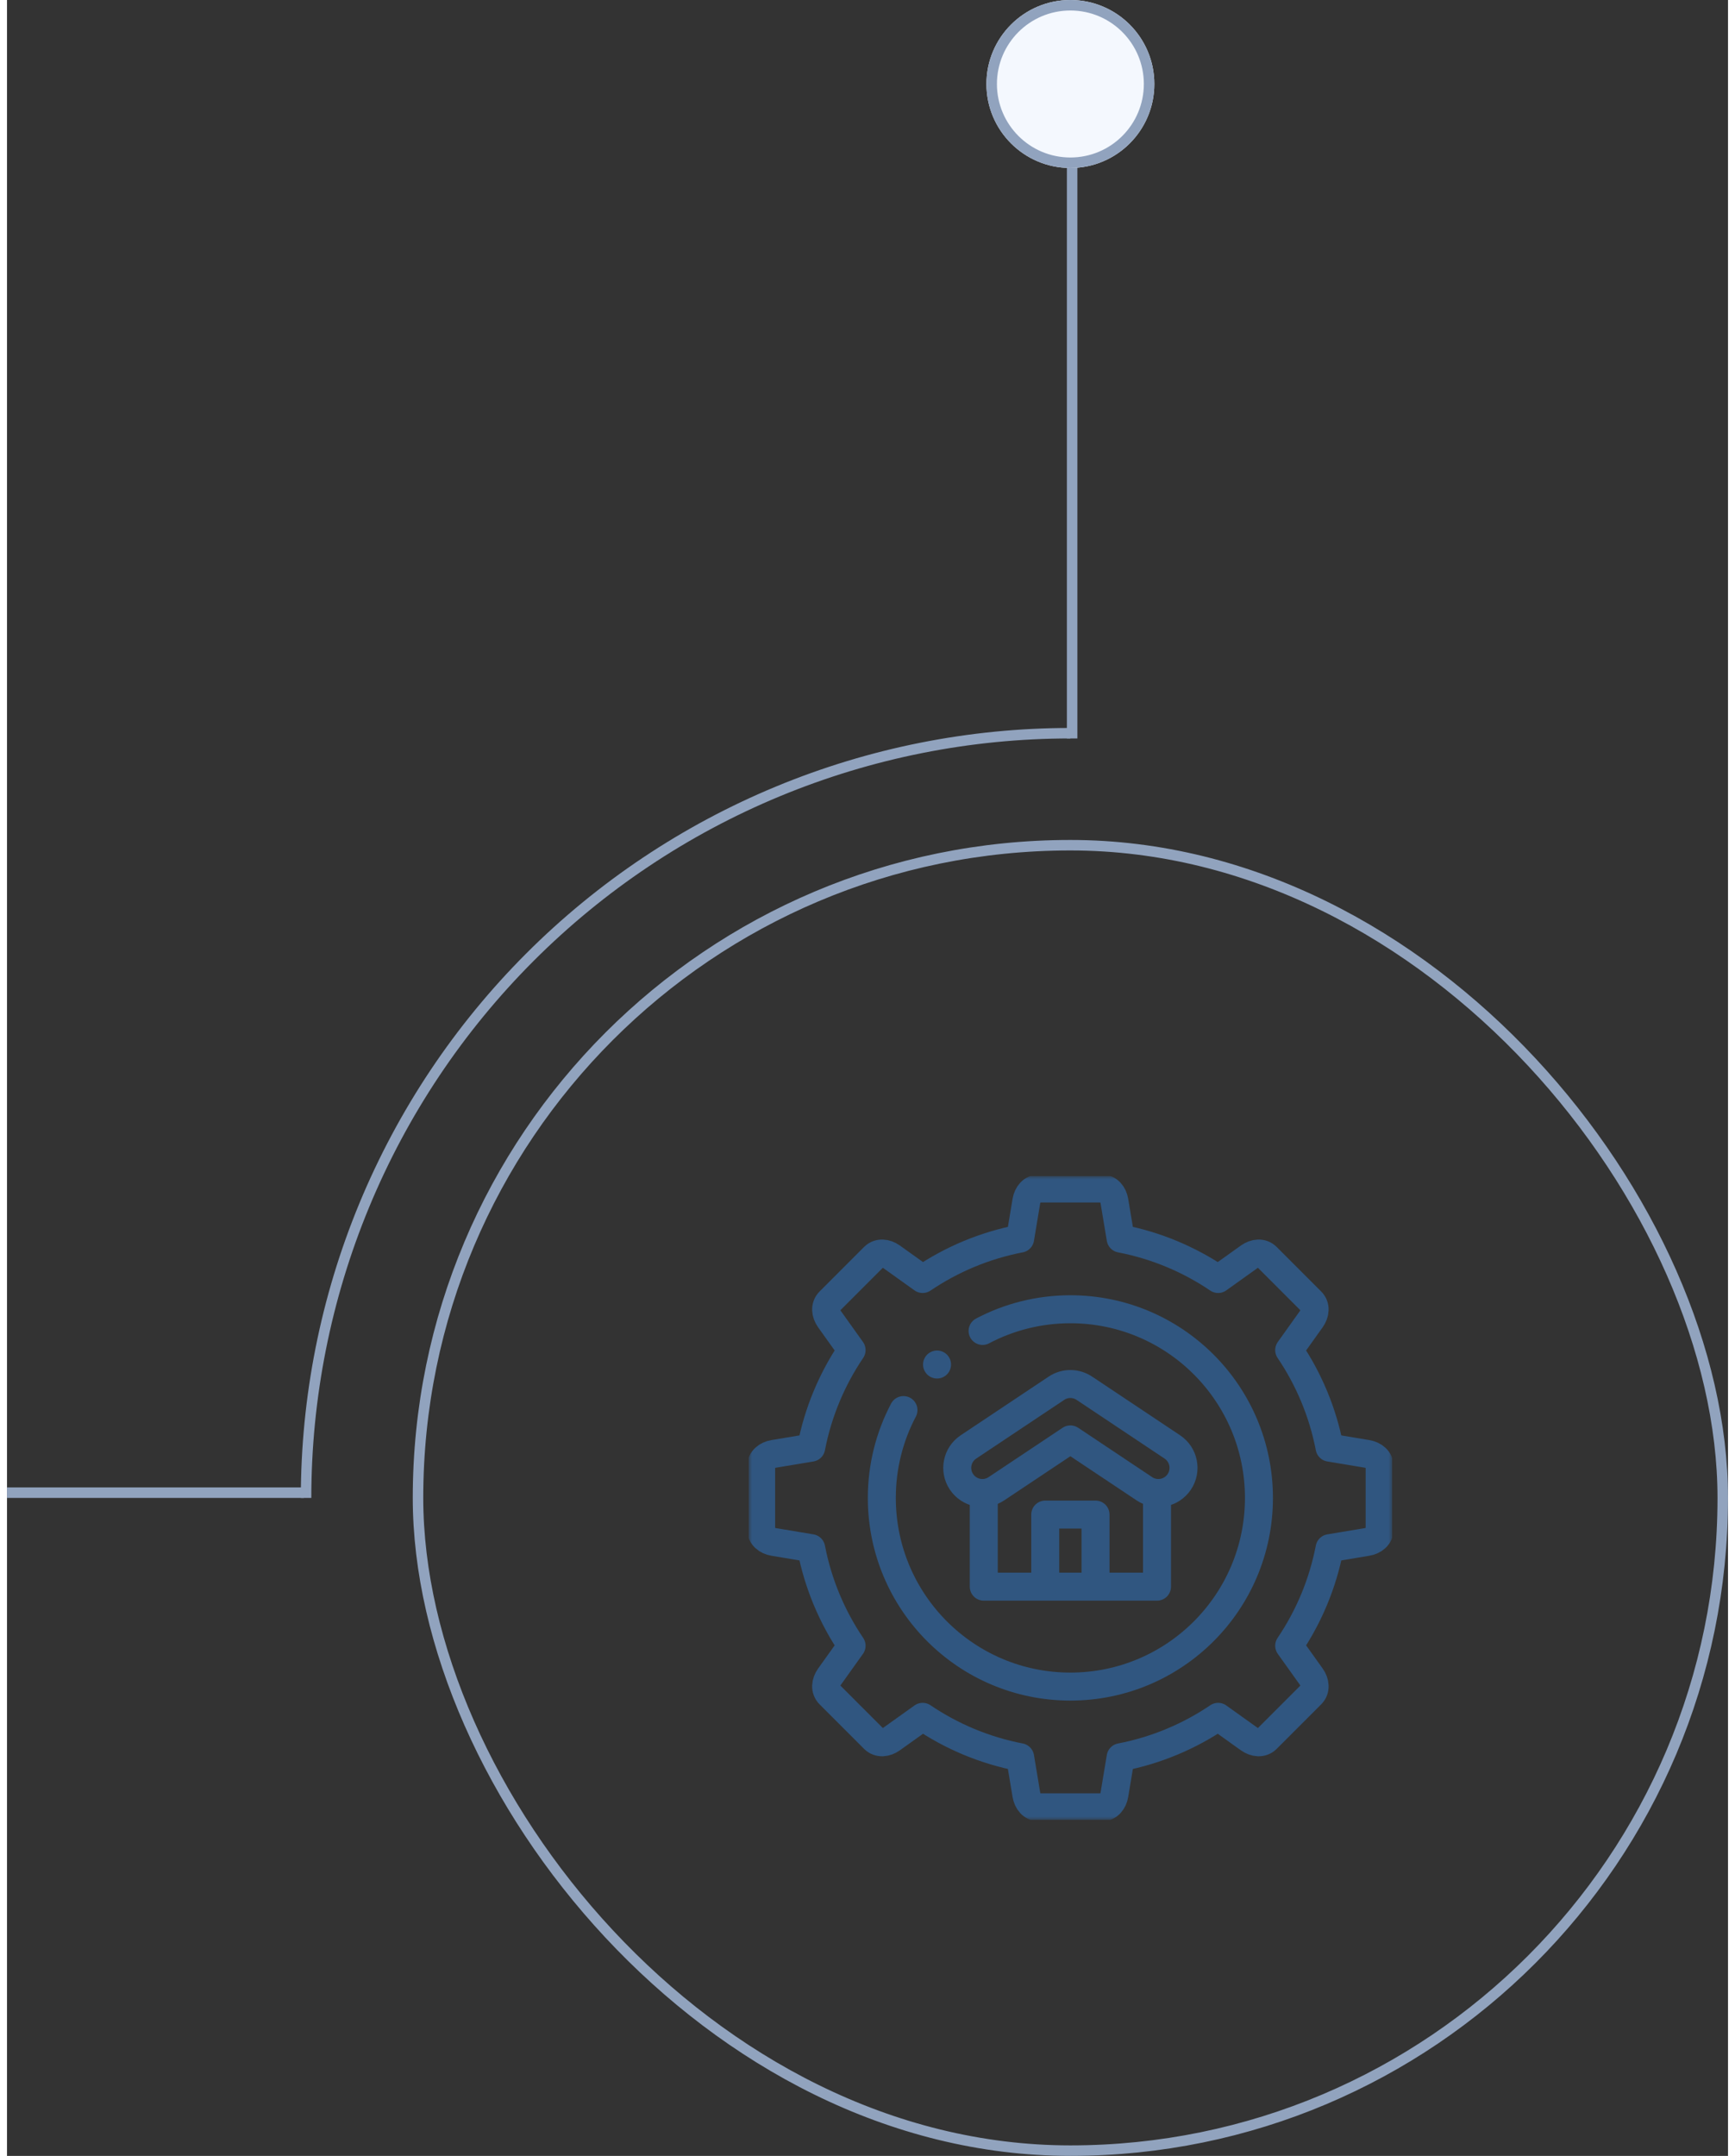 <svg width="248" height="308" viewBox="0 0 246 308" fill="none" xmlns="http://www.w3.org/2000/svg">
    <rect x="0" y="0" width="246" height="308" fill="#333333" stroke="none"/>
    <path fill-rule="evenodd" clip-rule="evenodd" d="M42.433 214H0V212.5H42.433V214Z" fill="#91A3BE"/>
    <path d="M42 214C42 199.555 44.845 185.251 50.373 171.905C55.901 158.559 64.004 146.433 74.218 136.218C84.433 126.004 96.559 117.901 109.905 112.373C123.251 106.845 137.555 104 152 104V105.499C137.751 105.499 123.642 108.305 110.478 113.758C97.314 119.211 85.353 127.203 75.278 137.278C65.203 147.353 57.211 159.314 51.758 172.478C46.305 185.642 43.499 199.751 43.499 214H42Z" fill="#91A3BE"/>
    <path fill-rule="evenodd" clip-rule="evenodd" d="M151.5 105.5L151.5 23.5L153 23.5L153 105.5L151.5 105.5Z" fill="#91A3BE"/>
    <path d="M164 12C164 18.627 158.627 24 152 24C145.373 24 140 18.627 140 12C140 5.373 145.373 0 152 0C158.627 0 164 5.373 164 12Z" fill="#F4F8FE"/>
    <path fill-rule="evenodd" clip-rule="evenodd" d="M152 22.5C157.799 22.5 162.5 17.799 162.5 12C162.5 6.201 157.799 1.5 152 1.5C146.201 1.5 141.5 6.201 141.5 12C141.5 17.799 146.201 22.5 152 22.5ZM152 24C158.627 24 164 18.627 164 12C164 5.373 158.627 0 152 0C145.373 0 140 5.373 140 12C140 18.627 145.373 24 152 24Z" fill="#91A3BE"/>
    <rect x="58.75" y="120.75" width="186.5" height="186.5" rx="93.25" stroke="#91A3BE" stroke-width="1.5"/>
    <g clip-path="url(#clip0_13666_3826)">
        <mask id="mask0_13666_3826" style="mask-type:luminance" maskUnits="userSpaceOnUse" x="106" y="168" width="93" height="92">
            <path d="M106 168H198V260H106V168Z" fill="white"/>
        </mask>
        <g mask="url(#mask0_13666_3826)">
            <path d="M147.508 169.796H156.492C157.481 169.796 158.127 170.618 158.289 171.593L159.182 176.951C164.264 177.93 168.984 179.927 173.119 182.724L177.539 179.566C178.343 178.992 179.381 178.868 180.08 179.566L186.433 185.919C187.132 186.618 187.007 187.656 186.433 188.46L183.276 192.881C186.073 197.015 188.069 201.735 189.049 206.817L194.407 207.71C195.382 207.873 196.203 208.519 196.203 209.507L196.203 218.492C196.203 219.48 195.381 220.126 194.407 220.288L189.049 221.181C188.069 226.263 186.073 230.983 183.276 235.118L186.433 239.538C187.008 240.342 187.132 241.381 186.433 242.079L180.08 248.432C179.381 249.131 178.343 249.007 177.539 248.432L173.119 245.275C168.984 248.072 164.264 250.069 159.182 251.048L158.289 256.406C158.127 257.381 157.481 258.203 156.492 258.203H147.508C146.52 258.203 145.874 257.381 145.711 256.406L144.818 251.048C139.736 250.069 135.017 248.072 130.882 245.275L126.461 248.432C125.657 249.007 124.619 249.131 123.92 248.432L117.567 242.079C116.868 241.381 116.993 240.342 117.567 239.538L120.725 235.118C117.927 230.983 115.931 226.264 114.951 221.181L109.594 220.288C108.619 220.126 107.797 219.48 107.797 218.492V209.507C107.797 208.519 108.619 207.873 109.594 207.71L114.951 206.817C115.931 201.735 117.928 197.016 120.725 192.881L117.567 188.46C116.993 187.656 116.868 186.618 117.567 185.919L123.92 179.566C124.619 178.868 125.657 178.992 126.461 179.566L130.882 182.724C135.016 179.927 139.736 177.93 144.818 176.951L145.711 171.593C145.874 170.618 146.52 169.796 147.508 169.796Z" stroke="#305680" stroke-width="4" stroke-miterlimit="22.926" stroke-linecap="round" stroke-linejoin="round"/>
            <path d="M139.45 190.143C143.198 188.167 147.468 187.046 152 187.046C166.886 187.046 178.953 199.114 178.953 214C178.953 228.885 166.886 240.953 152 240.953C137.114 240.953 125.047 228.885 125.047 214C125.047 209.468 126.167 205.198 128.142 201.451" stroke="#305680" stroke-width="4" stroke-miterlimit="22.926" stroke-linecap="round" stroke-linejoin="round"/>
            <path d="M141.415 212.696C139.764 213.797 137.533 213.351 136.432 211.7C135.331 210.048 135.777 207.817 137.429 206.716L150.007 198.331C151.273 197.486 152.882 197.552 154.059 198.375L166.572 206.716C168.223 207.817 168.669 210.048 167.568 211.7C166.467 213.351 164.236 213.797 162.585 212.696L152 205.64L141.415 212.696Z" stroke="#305680" stroke-width="4" stroke-miterlimit="22.926" stroke-linecap="round" stroke-linejoin="round"/>
            <path d="M164.382 213.61V226.678H139.619V213.61" stroke="#305680" stroke-width="4" stroke-miterlimit="22.926" stroke-linecap="round" stroke-linejoin="round"/>
            <path d="M148.406 226.229V216.381H155.594V226.229" stroke="#305680" stroke-width="4" stroke-miterlimit="22.926" stroke-linecap="round" stroke-linejoin="round"/>
            <path d="M132.94 194.942L132.941 194.941" stroke="#305680" stroke-width="4" stroke-miterlimit="2.613" stroke-linecap="round" stroke-linejoin="round"/>
        </g>
    </g>
    <defs>
        <clipPath id="clip0_13666_3826">
            <rect width="92" height="92" fill="white" transform="translate(106 168)"/>
        </clipPath>
    </defs>
</svg>
